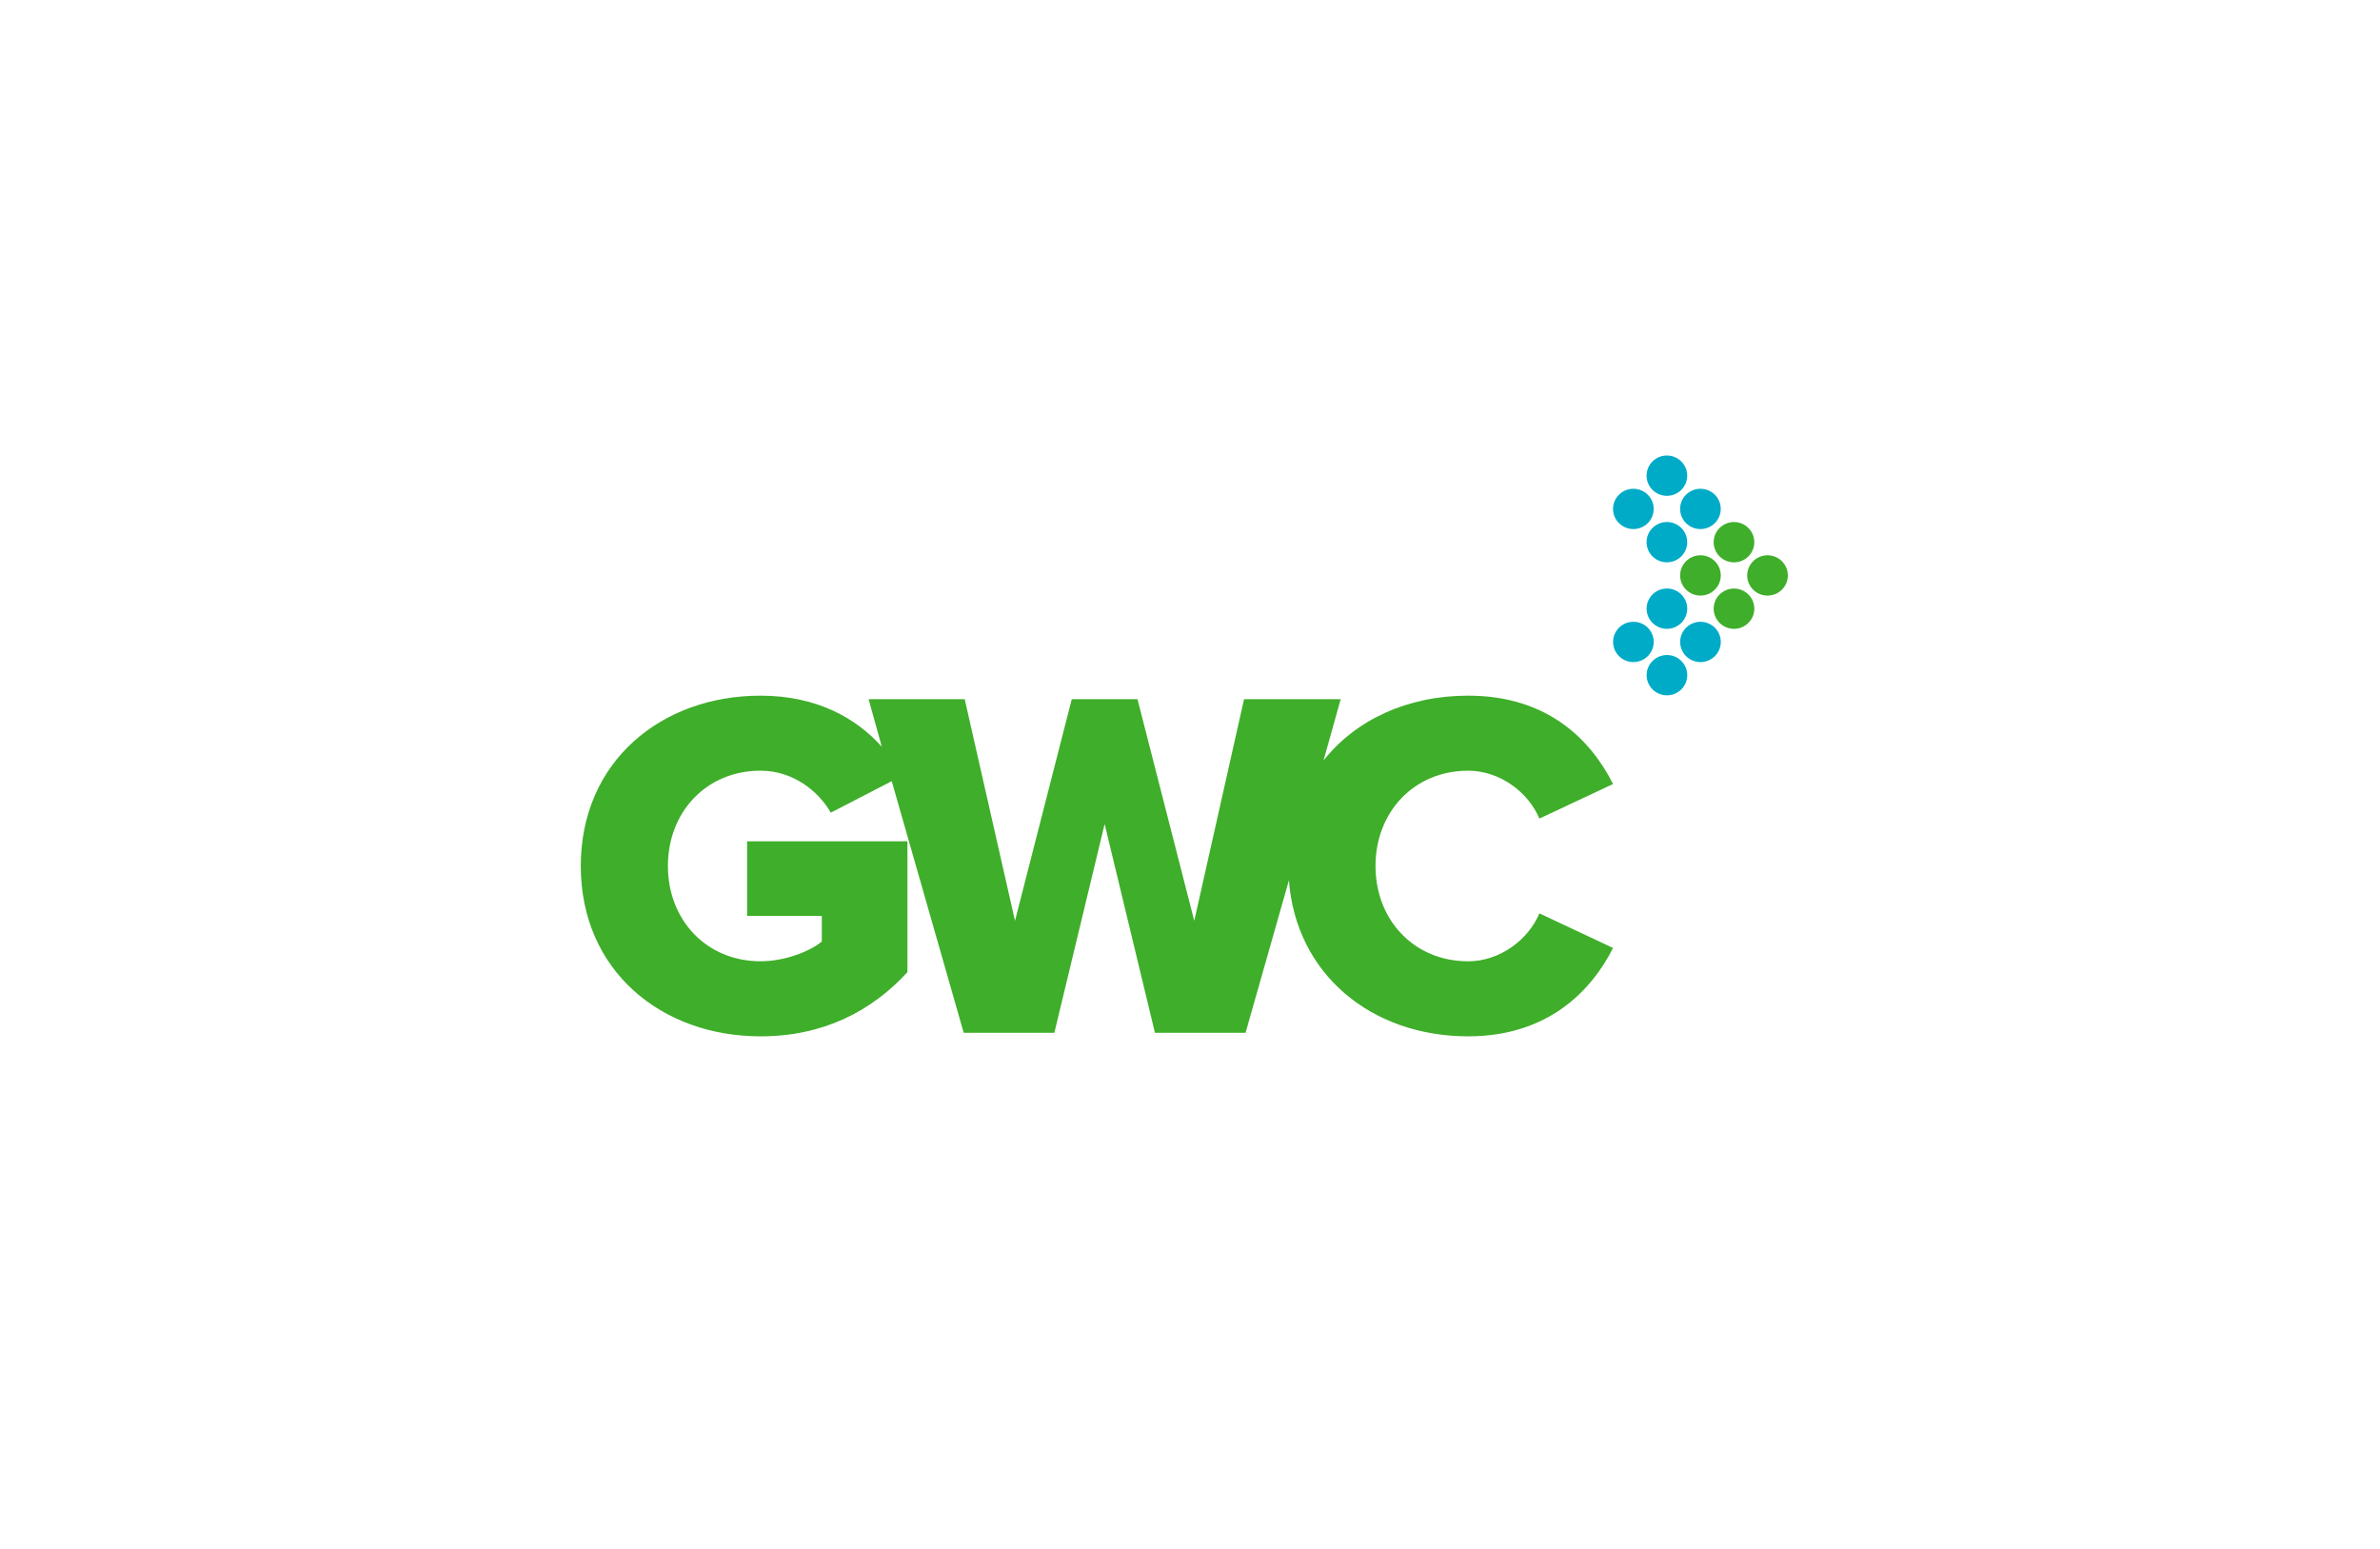 <svg width="209" height="136" viewBox="0 0 209 136" fill="none" xmlns="http://www.w3.org/2000/svg">
<rect width="209" height="136" fill="white"/>
<g clip-path="url(#clip0_302_1420)">
<path d="M135.182 80.202L141.65 83.239C139.77 86.967 135.965 91 128.926 91C120.389 91 113.796 85.496 113.187 77.299L109.379 90.688H101.421L97.004 72.356L92.588 90.688H84.628L78.308 68.595L72.956 71.36C71.86 69.451 69.629 67.674 66.788 67.674C62.021 67.674 58.652 71.314 58.652 76.042C58.652 80.769 62.02 84.409 66.788 84.409C68.93 84.409 71.118 83.542 72.168 82.674V80.422H65.608V73.875H79.686V85.365C76.54 88.79 72.298 91.001 66.788 91.001C58.085 91.001 51.002 85.233 51.002 76.043C51.002 66.853 58.087 61.086 66.788 61.086C71.72 61.086 75.175 63.05 77.433 65.565L76.277 61.397H84.717L89.132 80.856L94.117 61.396H99.888L104.874 80.856L109.246 61.396H117.732L116.227 66.776C119.058 63.198 123.617 61.085 128.927 61.085C135.966 61.085 139.729 65.03 141.651 68.845L135.182 71.879C134.218 69.581 131.727 67.675 128.927 67.675C124.159 67.675 120.79 71.316 120.79 76.043C120.79 80.77 124.159 84.411 128.927 84.411C131.727 84.411 134.219 82.502 135.182 80.204" fill="#3FAE2A"/>
<path d="M146.379 43.538C147.364 43.538 148.163 42.746 148.163 41.769C148.163 40.792 147.364 40 146.379 40C145.393 40 144.594 40.792 144.594 41.769C144.594 42.746 145.393 43.538 146.379 43.538Z" fill="#00ABC7"/>
<path d="M149.323 46.457C150.309 46.457 151.108 45.665 151.108 44.688C151.108 43.711 150.309 42.919 149.323 42.919C148.338 42.919 147.539 43.711 147.539 44.688C147.539 45.665 148.338 46.457 149.323 46.457Z" fill="#00ABC7"/>
<path d="M146.379 49.377C147.364 49.377 148.163 48.584 148.163 47.607C148.163 46.63 147.364 45.838 146.379 45.838C145.393 45.838 144.594 46.63 144.594 47.607C144.594 48.584 145.393 49.377 146.379 49.377Z" fill="#00ABC7"/>
<path d="M143.435 46.457C144.42 46.457 145.219 45.665 145.219 44.688C145.219 43.711 144.42 42.919 143.435 42.919C142.449 42.919 141.65 43.711 141.65 44.688C141.65 45.665 142.449 46.457 143.435 46.457Z" fill="#00ABC7"/>
<path d="M152.27 49.379C153.256 49.379 154.054 48.587 154.054 47.61C154.054 46.633 153.256 45.84 152.27 45.84C151.285 45.84 150.486 46.633 150.486 47.61C150.486 48.587 151.285 49.379 152.27 49.379Z" fill="#3FAE2A"/>
<path d="M155.216 52.299C156.201 52.299 157 51.507 157 50.53C157 49.553 156.201 48.761 155.216 48.761C154.23 48.761 153.431 49.553 153.431 50.53C153.431 51.507 154.23 52.299 155.216 52.299Z" fill="#3FAE2A"/>
<path d="M152.271 55.218C153.257 55.218 154.056 54.426 154.056 53.449C154.056 52.472 153.257 51.68 152.271 51.68C151.286 51.68 150.487 52.472 150.487 53.449C150.487 54.426 151.286 55.218 152.271 55.218Z" fill="#3FAE2A"/>
<path d="M149.326 52.298C150.311 52.298 151.11 51.506 151.11 50.529C151.11 49.551 150.311 48.759 149.326 48.759C148.34 48.759 147.541 49.551 147.541 50.529C147.541 51.506 148.34 52.298 149.326 52.298Z" fill="#3FAE2A"/>
<path d="M146.381 55.217C147.367 55.217 148.166 54.425 148.166 53.447C148.166 52.47 147.367 51.678 146.381 51.678C145.396 51.678 144.597 52.47 144.597 53.447C144.597 54.425 145.396 55.217 146.381 55.217Z" fill="#00ABC7"/>
<path d="M149.327 58.137C150.313 58.137 151.112 57.345 151.112 56.368C151.112 55.391 150.313 54.599 149.327 54.599C148.342 54.599 147.543 55.391 147.543 56.368C147.543 57.345 148.342 58.137 149.327 58.137Z" fill="#00ABC7"/>
<path d="M146.383 61.056C147.369 61.056 148.167 60.264 148.167 59.287C148.167 58.31 147.369 57.518 146.383 57.518C145.398 57.518 144.599 58.31 144.599 59.287C144.599 60.264 145.398 61.056 146.383 61.056Z" fill="#00ABC7"/>
<path d="M143.437 58.136C144.423 58.136 145.221 57.344 145.221 56.367C145.221 55.39 144.423 54.598 143.437 54.598C142.452 54.598 141.653 55.39 141.653 56.367C141.653 57.344 142.452 58.136 143.437 58.136Z" fill="#00ABC7"/>
</g>
<defs>
<clipPath id="clip0_302_1420">
<rect width="106" height="51" fill="white" transform="translate(51 40)"/>
</clipPath>
</defs>
</svg>
